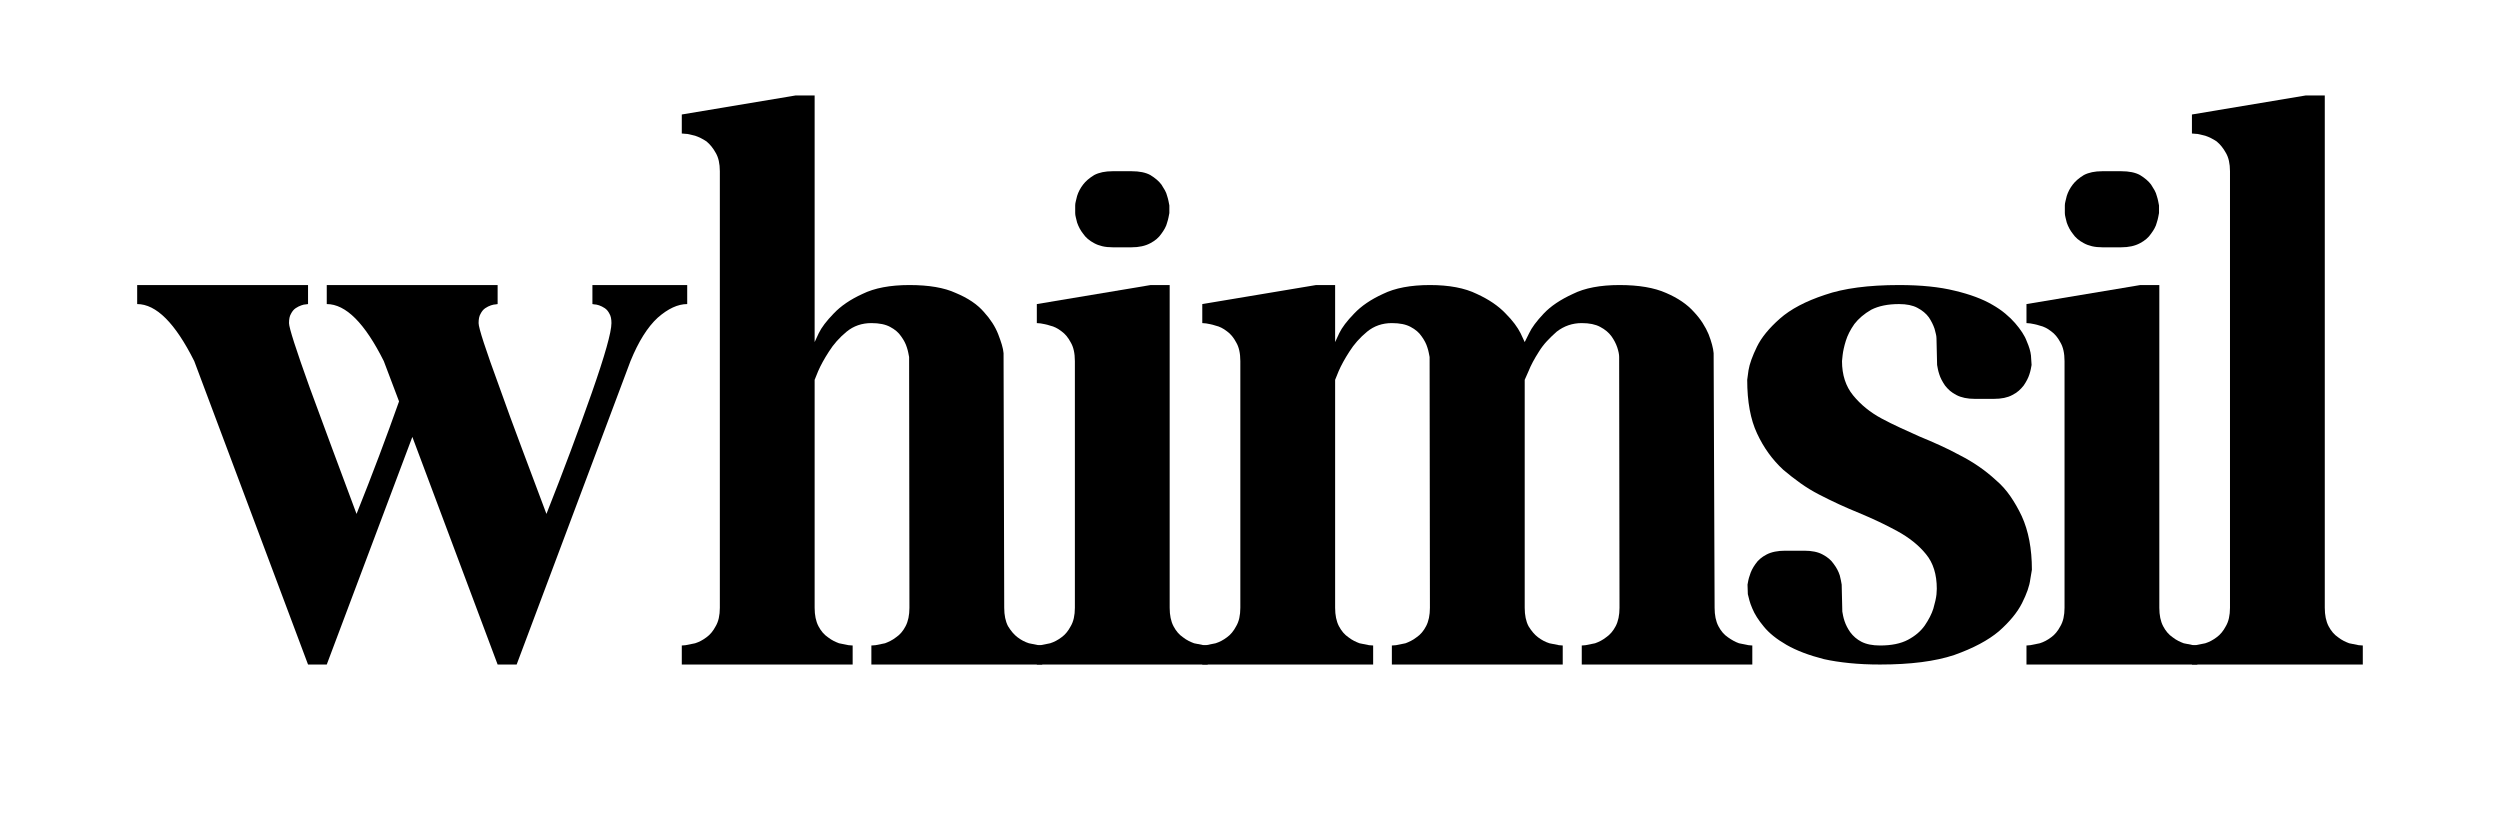 <svg version="1.0" preserveAspectRatio="xMidYMid meet" height="500" viewBox="0 0 1125 375" zoomAndPan="magnify" width="1500" xmlns:xlink="http://www.w3.org/1999/xlink" xmlns="http://www.w3.org/2000/svg"><defs><g></g></defs><g fill-opacity="1" fill="#000000"><g transform="translate(47.462, 299.035)"><g><path d="M 185.031 0 L 176.469 0 L 138.094 -102.438 L 99.578 0 L 91.156 0 L 39.953 -136.531 C 31.391 -153.645 22.828 -162.203 14.266 -162.203 L 14.266 -170.766 L 91.156 -170.766 L 91.156 -162.203 L 90.156 -162.062 C 89.594 -162.062 88.93 -161.922 88.172 -161.641 C 87.305 -161.348 86.445 -160.922 85.594 -160.359 C 84.738 -159.785 84.023 -158.926 83.453 -157.781 C 82.879 -156.832 82.594 -155.453 82.594 -153.641 C 82.594 -151.555 85.688 -141.906 91.875 -124.688 C 95.008 -116.125 98.336 -107.109 101.859 -97.641 C 105.379 -88.18 109.086 -78.223 112.984 -67.766 C 116.598 -76.797 120 -85.547 123.188 -94.016 C 126.375 -102.484 129.348 -110.613 132.109 -118.406 L 125.25 -136.531 C 116.695 -153.645 108.141 -162.203 99.578 -162.203 L 99.578 -170.766 L 176.469 -170.766 L 176.469 -162.203 L 175.609 -162.062 C 175.047 -162.062 174.336 -161.922 173.484 -161.641 C 172.617 -161.348 171.758 -160.922 170.906 -160.359 C 170.051 -159.785 169.336 -158.926 168.766 -157.781 C 168.191 -156.832 167.906 -155.453 167.906 -153.641 C 167.906 -151.453 171.047 -141.801 177.328 -124.688 C 180.367 -116.125 183.672 -107.109 187.234 -97.641 C 190.805 -88.18 194.539 -78.223 198.438 -67.766 C 202.344 -77.648 205.984 -87.109 209.359 -96.141 C 212.734 -105.18 215.895 -113.891 218.844 -122.266 C 224.738 -139.098 227.688 -149.555 227.688 -153.641 C 227.688 -155.453 227.398 -156.832 226.828 -157.781 C 226.266 -158.926 225.551 -159.785 224.688 -160.359 C 223.832 -160.922 222.977 -161.348 222.125 -161.641 C 221.27 -161.922 220.555 -162.062 219.984 -162.062 L 219.125 -162.203 L 219.125 -170.766 L 261.781 -170.766 L 261.781 -162.203 C 257.594 -162.203 253.172 -160.16 248.516 -156.078 C 243.953 -151.891 239.863 -145.375 236.25 -136.531 Z M 185.031 0"></path></g></g></g><g fill-opacity="1" fill="#000000"><g transform="translate(292.539, 299.035)"><g><path d="M 176.469 0 L 99.578 0 L 99.578 -8.562 L 101.438 -8.703 C 102.57 -8.891 104 -9.176 105.719 -9.562 C 106.477 -9.844 107.285 -10.195 108.141 -10.625 C 108.992 -11.051 109.848 -11.598 110.703 -12.266 C 112.422 -13.41 113.848 -15.078 114.984 -17.266 C 116.129 -19.453 116.703 -22.207 116.703 -25.531 L 116.562 -138.375 C 116.457 -138.945 116.332 -139.586 116.188 -140.297 C 116.051 -141.016 115.844 -141.801 115.562 -142.656 C 115.082 -144.281 114.223 -145.945 112.984 -147.656 C 111.848 -149.363 110.188 -150.789 108 -151.938 C 105.906 -153.07 103.098 -153.641 99.578 -153.641 C 95.297 -153.641 91.586 -152.359 88.453 -149.797 C 85.211 -147.129 82.551 -144.133 80.469 -140.812 C 79.414 -139.188 78.484 -137.633 77.672 -136.156 C 76.867 -134.688 76.18 -133.289 75.609 -131.969 L 74.047 -128.109 L 74.047 -25.531 C 74.047 -22.207 74.613 -19.453 75.75 -17.266 C 76.895 -15.078 78.32 -13.41 80.031 -12.266 C 80.883 -11.598 81.738 -11.051 82.594 -10.625 C 83.457 -10.195 84.27 -9.844 85.031 -9.562 C 86.738 -9.176 88.164 -8.891 89.312 -8.703 L 91.156 -8.562 L 91.156 0 L 14.266 0 L 14.266 -8.562 L 15.984 -8.703 C 17.117 -8.891 18.547 -9.176 20.266 -9.562 C 22.066 -10.133 23.773 -11.035 25.391 -12.266 C 27.004 -13.41 28.383 -15.078 29.531 -17.266 C 30.77 -19.359 31.391 -22.113 31.391 -25.531 L 31.391 -221.984 C 31.391 -225.41 30.77 -228.164 29.531 -230.25 C 28.383 -232.344 27.004 -234.055 25.391 -235.391 C 23.68 -236.535 21.973 -237.391 20.266 -237.953 C 19.398 -238.148 18.609 -238.344 17.891 -238.531 C 17.18 -238.719 16.547 -238.812 15.984 -238.812 L 14.266 -238.953 L 14.266 -247.516 L 65.484 -256.078 L 74.047 -256.078 L 74.047 -145.094 L 75.891 -149.078 C 77.129 -151.648 79.363 -154.598 82.594 -157.922 C 85.832 -161.348 90.16 -164.297 95.578 -166.766 C 101.004 -169.43 108.047 -170.766 116.703 -170.766 C 125.453 -170.766 132.395 -169.578 137.531 -167.203 C 143.039 -164.922 147.27 -162.066 150.219 -158.641 C 153.164 -155.41 155.305 -152.082 156.641 -148.656 C 157.305 -146.945 157.852 -145.379 158.281 -143.953 C 158.707 -142.523 158.969 -141.238 159.062 -140.094 L 159.359 -25.531 C 159.359 -22.207 159.926 -19.453 161.062 -17.266 C 162.395 -15.078 163.82 -13.41 165.344 -12.266 C 166.957 -11.035 168.672 -10.133 170.484 -9.562 C 172.191 -9.176 173.617 -8.891 174.766 -8.703 L 176.469 -8.562 Z M 176.469 0"></path></g></g></g><g fill-opacity="1" fill="#000000"><g transform="translate(452.305, 299.035)"><g><path d="M 91.156 0 L 14.266 0 L 14.266 -8.562 L 15.984 -8.703 C 17.117 -8.891 18.547 -9.176 20.266 -9.562 C 22.066 -10.133 23.773 -11.035 25.391 -12.266 C 27.004 -13.41 28.383 -15.078 29.531 -17.266 C 30.77 -19.359 31.391 -22.113 31.391 -25.531 L 31.391 -136.531 C 31.391 -140.051 30.77 -142.852 29.531 -144.938 C 28.383 -147.125 27.004 -148.789 25.391 -149.938 C 23.68 -151.27 21.973 -152.125 20.266 -152.5 C 19.398 -152.789 18.609 -153.004 17.891 -153.141 C 17.18 -153.285 16.547 -153.406 15.984 -153.5 L 14.266 -153.641 L 14.266 -162.203 L 65.484 -170.766 L 74.047 -170.766 L 74.047 -25.531 C 74.047 -22.207 74.613 -19.453 75.75 -17.266 C 76.895 -15.078 78.32 -13.41 80.031 -12.266 C 80.883 -11.598 81.738 -11.051 82.594 -10.625 C 83.457 -10.195 84.27 -9.844 85.031 -9.562 C 86.738 -9.176 88.164 -8.891 89.312 -8.703 L 91.156 -8.562 Z M 56.922 -187.75 L 48.359 -187.75 C 46.648 -187.75 45.102 -187.91 43.719 -188.234 C 42.344 -188.566 41.133 -189.02 40.094 -189.594 C 37.906 -190.738 36.238 -192.164 35.094 -193.875 C 33.957 -195.301 33.055 -196.969 32.391 -198.875 C 32.191 -199.727 32 -200.508 31.812 -201.219 C 31.625 -201.938 31.531 -202.582 31.531 -203.156 L 31.531 -206.578 C 31.531 -207.148 31.625 -207.789 31.812 -208.5 C 32 -209.219 32.191 -210.004 32.391 -210.859 C 32.953 -212.66 33.852 -214.367 35.094 -215.984 C 36.238 -217.504 37.906 -218.93 40.094 -220.266 C 42.281 -221.41 45.035 -221.984 48.359 -221.984 L 56.922 -221.984 C 60.441 -221.984 63.25 -221.41 65.344 -220.266 C 67.531 -218.93 69.191 -217.504 70.328 -215.984 C 70.898 -215.129 71.422 -214.273 71.891 -213.422 C 72.367 -212.566 72.707 -211.711 72.906 -210.859 C 73.188 -210.004 73.395 -209.219 73.531 -208.5 C 73.676 -207.789 73.801 -207.148 73.906 -206.578 L 73.906 -203.156 C 73.801 -202.582 73.676 -201.938 73.531 -201.219 C 73.395 -200.508 73.188 -199.727 72.906 -198.875 C 72.707 -198.02 72.367 -197.16 71.891 -196.297 C 71.422 -195.441 70.898 -194.633 70.328 -193.875 C 69.191 -192.164 67.531 -190.738 65.344 -189.594 C 63.062 -188.363 60.254 -187.75 56.922 -187.75 Z M 56.922 -187.75"></path></g></g></g><g fill-opacity="1" fill="#000000"><g transform="translate(526.76, 299.035)"><g><path d="M 261.781 0 L 185.031 0 L 185.031 -8.562 L 186.75 -8.703 C 187.883 -8.891 189.312 -9.176 191.031 -9.562 C 192.926 -10.227 194.586 -11.129 196.016 -12.266 C 197.723 -13.41 199.148 -15.078 200.297 -17.266 C 201.441 -19.453 202.016 -22.207 202.016 -25.531 L 201.859 -138.375 C 201.859 -139.52 201.578 -140.945 201.016 -142.656 C 200.441 -144.375 199.582 -146.039 198.438 -147.656 C 197.207 -149.363 195.5 -150.789 193.312 -151.938 C 191.219 -153.07 188.457 -153.641 185.031 -153.641 C 180.844 -153.641 177.086 -152.359 173.766 -149.797 C 172.242 -148.461 170.789 -147.055 169.406 -145.578 C 168.031 -144.109 166.816 -142.52 165.766 -140.812 C 163.68 -137.57 162.113 -134.625 161.062 -131.969 L 159.359 -128.109 L 159.359 -25.531 C 159.359 -22.207 159.926 -19.453 161.062 -17.266 C 162.395 -15.078 163.82 -13.41 165.344 -12.266 C 166.957 -11.035 168.672 -10.133 170.484 -9.562 C 172.191 -9.176 173.617 -8.891 174.766 -8.703 L 176.469 -8.562 L 176.469 0 L 99.578 0 L 99.578 -8.562 L 101.438 -8.703 C 102.57 -8.891 104 -9.176 105.719 -9.562 C 106.477 -9.844 107.285 -10.195 108.141 -10.625 C 108.992 -11.051 109.848 -11.598 110.703 -12.266 C 112.422 -13.41 113.848 -15.078 114.984 -17.266 C 116.129 -19.453 116.703 -22.207 116.703 -25.531 L 116.562 -138.375 C 116.457 -138.945 116.332 -139.586 116.188 -140.297 C 116.051 -141.016 115.844 -141.801 115.562 -142.656 C 115.082 -144.281 114.223 -145.945 112.984 -147.656 C 111.848 -149.363 110.188 -150.789 108 -151.938 C 105.906 -153.07 103.098 -153.641 99.578 -153.641 C 95.297 -153.641 91.586 -152.359 88.453 -149.797 C 85.211 -147.129 82.551 -144.133 80.469 -140.812 C 79.414 -139.188 78.484 -137.633 77.672 -136.156 C 76.867 -134.688 76.18 -133.289 75.609 -131.969 L 74.047 -128.109 L 74.047 -25.531 C 74.047 -22.207 74.613 -19.453 75.75 -17.266 C 76.895 -15.078 78.32 -13.41 80.031 -12.266 C 80.883 -11.598 81.738 -11.051 82.594 -10.625 C 83.457 -10.195 84.27 -9.844 85.031 -9.562 C 86.738 -9.176 88.164 -8.891 89.312 -8.703 L 91.156 -8.562 L 91.156 0 L 14.266 0 L 14.266 -8.562 L 15.984 -8.703 C 17.117 -8.891 18.547 -9.176 20.266 -9.562 C 22.066 -10.133 23.773 -11.035 25.391 -12.266 C 27.004 -13.41 28.383 -15.078 29.531 -17.266 C 30.77 -19.359 31.391 -22.113 31.391 -25.531 L 31.391 -136.531 C 31.391 -140.051 30.77 -142.852 29.531 -144.938 C 28.383 -147.125 27.004 -148.789 25.391 -149.938 C 23.68 -151.27 21.973 -152.125 20.266 -152.5 C 19.398 -152.789 18.609 -153.004 17.891 -153.141 C 17.18 -153.285 16.547 -153.406 15.984 -153.5 L 14.266 -153.641 L 14.266 -162.203 L 65.484 -170.766 L 74.047 -170.766 L 74.047 -145.094 L 75.891 -149.078 C 77.129 -151.648 79.363 -154.598 82.594 -157.922 C 85.832 -161.348 90.16 -164.297 95.578 -166.766 C 101.004 -169.43 108.047 -170.766 116.703 -170.766 C 125.359 -170.766 132.395 -169.43 137.812 -166.766 C 143.227 -164.297 147.555 -161.348 150.797 -157.922 C 152.41 -156.305 153.766 -154.758 154.859 -153.281 C 155.953 -151.812 156.832 -150.41 157.5 -149.078 L 159.359 -145.094 L 161.344 -149.078 C 162.488 -151.555 164.676 -154.504 167.906 -157.922 C 171.051 -161.254 175.426 -164.203 181.031 -166.766 C 186.363 -169.43 193.359 -170.766 202.016 -170.766 C 210.66 -170.766 217.648 -169.578 222.984 -167.203 C 228.305 -164.922 232.488 -162.066 235.531 -158.641 C 237.051 -157.023 238.359 -155.359 239.453 -153.641 C 240.547 -151.93 241.426 -150.27 242.094 -148.656 C 242.758 -146.945 243.281 -145.379 243.656 -143.953 C 244.039 -142.523 244.281 -141.238 244.375 -140.094 L 244.812 -25.531 C 244.812 -22.207 245.379 -19.453 246.516 -17.266 C 247.66 -15.078 249.086 -13.41 250.797 -12.266 C 252.516 -11.035 254.18 -10.133 255.797 -9.562 C 257.504 -9.176 258.93 -8.891 260.078 -8.703 L 261.781 -8.562 Z M 261.781 0"></path></g></g></g><g fill-opacity="1" fill="#000000"><g transform="translate(771.979, 299.035)"><g><path d="M 74.047 0 C 69.098 0 64.504 -0.211 60.266 -0.641 C 56.035 -1.066 52.211 -1.66 48.797 -2.422 C 42.035 -4.141 36.422 -6.281 31.953 -8.844 C 27.484 -11.414 24.062 -14.176 21.688 -17.125 C 19.312 -19.977 17.598 -22.688 16.547 -25.25 C 15.973 -26.582 15.547 -27.77 15.266 -28.812 C 14.984 -29.863 14.742 -30.816 14.547 -31.672 L 14.406 -35.953 C 14.5 -36.523 14.617 -37.164 14.766 -37.875 C 14.91 -38.594 15.125 -39.332 15.406 -40.094 C 15.883 -41.801 16.738 -43.508 17.969 -45.219 C 19.113 -46.938 20.781 -48.363 22.969 -49.5 C 25.156 -50.645 27.961 -51.219 31.391 -51.219 L 39.953 -51.219 C 43.367 -51.219 46.125 -50.645 48.219 -49.5 C 50.406 -48.363 52.07 -46.938 53.219 -45.219 C 54.445 -43.602 55.348 -41.895 55.922 -40.094 C 56.305 -38.57 56.594 -37.191 56.781 -35.953 L 57.062 -23.828 C 57.156 -23.254 57.273 -22.609 57.422 -21.891 C 57.566 -21.18 57.781 -20.398 58.062 -19.547 C 58.633 -17.836 59.488 -16.172 60.625 -14.547 C 61.957 -12.742 63.625 -11.316 65.625 -10.266 C 67.812 -9.129 70.617 -8.562 74.047 -8.562 C 79.18 -8.562 83.363 -9.414 86.594 -11.125 C 89.832 -12.844 92.352 -14.984 94.156 -17.547 C 95.969 -20.211 97.254 -22.734 98.016 -25.109 C 98.391 -26.441 98.695 -27.629 98.938 -28.672 C 99.176 -29.723 99.344 -30.676 99.438 -31.531 L 99.578 -34.094 C 99.578 -40.562 97.961 -45.742 94.734 -49.641 C 91.492 -53.641 87.164 -57.113 81.75 -60.062 C 76.52 -62.914 70.812 -65.625 64.625 -68.188 C 61.582 -69.426 58.562 -70.734 55.562 -72.109 C 52.57 -73.492 49.602 -74.945 46.656 -76.469 C 43.707 -77.988 40.898 -79.695 38.234 -81.594 C 35.566 -83.5 33 -85.5 30.531 -87.594 C 25.582 -92.156 21.633 -97.625 18.688 -104 C 15.738 -110.281 14.266 -118.316 14.266 -128.109 L 14.844 -132.391 C 15.312 -135.242 16.594 -138.812 18.688 -143.094 C 20.688 -147.176 24.109 -151.359 28.953 -155.641 C 33.805 -159.922 40.562 -163.488 49.219 -166.344 C 57.688 -169.289 68.812 -170.766 82.594 -170.766 C 92.488 -170.766 100.859 -169.91 107.703 -168.203 C 114.555 -166.578 120.172 -164.484 124.547 -161.922 C 126.734 -160.68 128.68 -159.348 130.391 -157.922 C 132.109 -156.492 133.582 -155.066 134.812 -153.641 C 136.051 -152.211 137.117 -150.812 138.016 -149.438 C 138.922 -148.062 139.613 -146.707 140.094 -145.375 C 141.133 -143 141.754 -140.906 141.953 -139.094 L 142.234 -134.812 C 142.141 -134.238 142.02 -133.594 141.875 -132.875 C 141.727 -132.164 141.516 -131.383 141.234 -130.531 C 140.754 -129.008 139.898 -127.348 138.672 -125.547 C 138.004 -124.691 137.266 -123.906 136.453 -123.188 C 135.648 -122.477 134.676 -121.836 133.531 -121.266 C 131.438 -120.117 128.676 -119.547 125.25 -119.547 L 116.703 -119.547 C 113.367 -119.547 110.609 -120.117 108.422 -121.266 C 107.285 -121.836 106.312 -122.477 105.5 -123.188 C 104.688 -123.906 103.945 -124.691 103.281 -125.547 C 102.051 -127.348 101.195 -129.008 100.719 -130.531 C 100.438 -131.383 100.223 -132.164 100.078 -132.875 C 99.93 -133.594 99.812 -134.238 99.719 -134.812 L 99.438 -146.797 C 99.438 -147.461 99.336 -148.148 99.141 -148.859 C 98.953 -149.578 98.766 -150.316 98.578 -151.078 C 98.004 -152.785 97.148 -154.5 96.016 -156.219 C 94.773 -157.926 93.062 -159.352 90.875 -160.5 C 88.781 -161.633 86.02 -162.203 82.594 -162.203 C 77.562 -162.203 73.379 -161.348 70.047 -159.641 C 66.91 -157.828 64.391 -155.688 62.484 -153.219 C 60.68 -150.645 59.398 -148.125 58.641 -145.656 C 58.254 -144.414 57.941 -143.25 57.703 -142.156 C 57.461 -141.062 57.297 -140.086 57.203 -139.234 L 56.922 -136.531 C 56.922 -130.344 58.586 -125.207 61.922 -121.125 C 65.336 -116.938 69.613 -113.461 74.75 -110.703 C 77.414 -109.273 80.195 -107.895 83.094 -106.562 C 86 -105.238 88.926 -103.91 91.875 -102.578 C 94.914 -101.336 97.957 -100.023 101 -98.641 C 104.039 -97.266 107.039 -95.77 110 -94.156 C 115.988 -91.113 121.359 -87.406 126.109 -83.031 C 128.586 -80.938 130.773 -78.508 132.672 -75.75 C 134.578 -72.988 136.289 -69.992 137.812 -66.766 C 140.852 -60.109 142.375 -52.07 142.375 -42.656 L 141.656 -38.375 C 141.469 -36.852 141.066 -35.211 140.453 -33.453 C 139.836 -31.691 139.004 -29.766 137.953 -27.672 C 135.859 -23.492 132.391 -19.266 127.547 -14.984 C 122.691 -10.891 115.984 -7.32 107.422 -4.281 C 98.859 -1.426 87.734 0 74.047 0 Z M 74.047 0"></path></g></g></g><g fill-opacity="1" fill="#000000"><g transform="translate(897.649, 299.035)"><g><path d="M 91.156 0 L 14.266 0 L 14.266 -8.562 L 15.984 -8.703 C 17.117 -8.891 18.547 -9.176 20.266 -9.562 C 22.066 -10.133 23.773 -11.035 25.391 -12.266 C 27.004 -13.41 28.383 -15.078 29.531 -17.266 C 30.77 -19.359 31.391 -22.113 31.391 -25.531 L 31.391 -136.531 C 31.391 -140.051 30.77 -142.852 29.531 -144.938 C 28.383 -147.125 27.004 -148.789 25.391 -149.938 C 23.68 -151.27 21.973 -152.125 20.266 -152.5 C 19.398 -152.789 18.609 -153.004 17.891 -153.141 C 17.18 -153.285 16.547 -153.406 15.984 -153.5 L 14.266 -153.641 L 14.266 -162.203 L 65.484 -170.766 L 74.047 -170.766 L 74.047 -25.531 C 74.047 -22.207 74.613 -19.453 75.75 -17.266 C 76.895 -15.078 78.32 -13.41 80.031 -12.266 C 80.883 -11.598 81.738 -11.051 82.594 -10.625 C 83.457 -10.195 84.27 -9.844 85.031 -9.562 C 86.738 -9.176 88.164 -8.891 89.312 -8.703 L 91.156 -8.562 Z M 56.922 -187.75 L 48.359 -187.75 C 46.648 -187.75 45.102 -187.91 43.719 -188.234 C 42.344 -188.566 41.133 -189.02 40.094 -189.594 C 37.906 -190.738 36.238 -192.164 35.094 -193.875 C 33.957 -195.301 33.055 -196.969 32.391 -198.875 C 32.191 -199.727 32 -200.508 31.812 -201.219 C 31.625 -201.938 31.531 -202.582 31.531 -203.156 L 31.531 -206.578 C 31.531 -207.148 31.625 -207.789 31.812 -208.5 C 32 -209.219 32.191 -210.004 32.391 -210.859 C 32.953 -212.66 33.852 -214.367 35.094 -215.984 C 36.238 -217.504 37.906 -218.93 40.094 -220.266 C 42.281 -221.41 45.035 -221.984 48.359 -221.984 L 56.922 -221.984 C 60.441 -221.984 63.25 -221.41 65.344 -220.266 C 67.531 -218.93 69.191 -217.504 70.328 -215.984 C 70.898 -215.129 71.422 -214.273 71.891 -213.422 C 72.367 -212.566 72.707 -211.711 72.906 -210.859 C 73.188 -210.004 73.395 -209.219 73.531 -208.5 C 73.676 -207.789 73.801 -207.148 73.906 -206.578 L 73.906 -203.156 C 73.801 -202.582 73.676 -201.938 73.531 -201.219 C 73.395 -200.508 73.188 -199.727 72.906 -198.875 C 72.707 -198.02 72.367 -197.16 71.891 -196.297 C 71.422 -195.441 70.898 -194.633 70.328 -193.875 C 69.191 -192.164 67.531 -190.738 65.344 -189.594 C 63.062 -188.363 60.254 -187.75 56.922 -187.75 Z M 56.922 -187.75"></path></g></g></g><g fill-opacity="1" fill="#000000"><g transform="translate(972.104, 299.035)"><g><path d="M 91.156 0 L 14.266 0 L 14.266 -8.562 L 15.984 -8.703 C 17.117 -8.891 18.547 -9.176 20.266 -9.562 C 22.066 -10.133 23.773 -11.035 25.391 -12.266 C 27.004 -13.41 28.383 -15.078 29.531 -17.266 C 30.77 -19.359 31.391 -22.113 31.391 -25.531 L 31.391 -221.984 C 31.391 -225.41 30.77 -228.164 29.531 -230.25 C 28.383 -232.344 27.004 -234.055 25.391 -235.391 C 23.68 -236.535 21.973 -237.391 20.266 -237.953 C 19.398 -238.148 18.609 -238.344 17.891 -238.531 C 17.18 -238.719 16.547 -238.812 15.984 -238.812 L 14.266 -238.953 L 14.266 -247.516 L 65.484 -256.078 L 74.047 -256.078 L 74.047 -25.531 C 74.047 -22.207 74.613 -19.453 75.75 -17.266 C 76.895 -15.078 78.32 -13.41 80.031 -12.266 C 80.883 -11.598 81.738 -11.051 82.594 -10.625 C 83.457 -10.195 84.27 -9.844 85.031 -9.562 C 86.738 -9.176 88.164 -8.891 89.312 -8.703 L 91.156 -8.562 Z M 91.156 0"></path></g></g></g></svg>